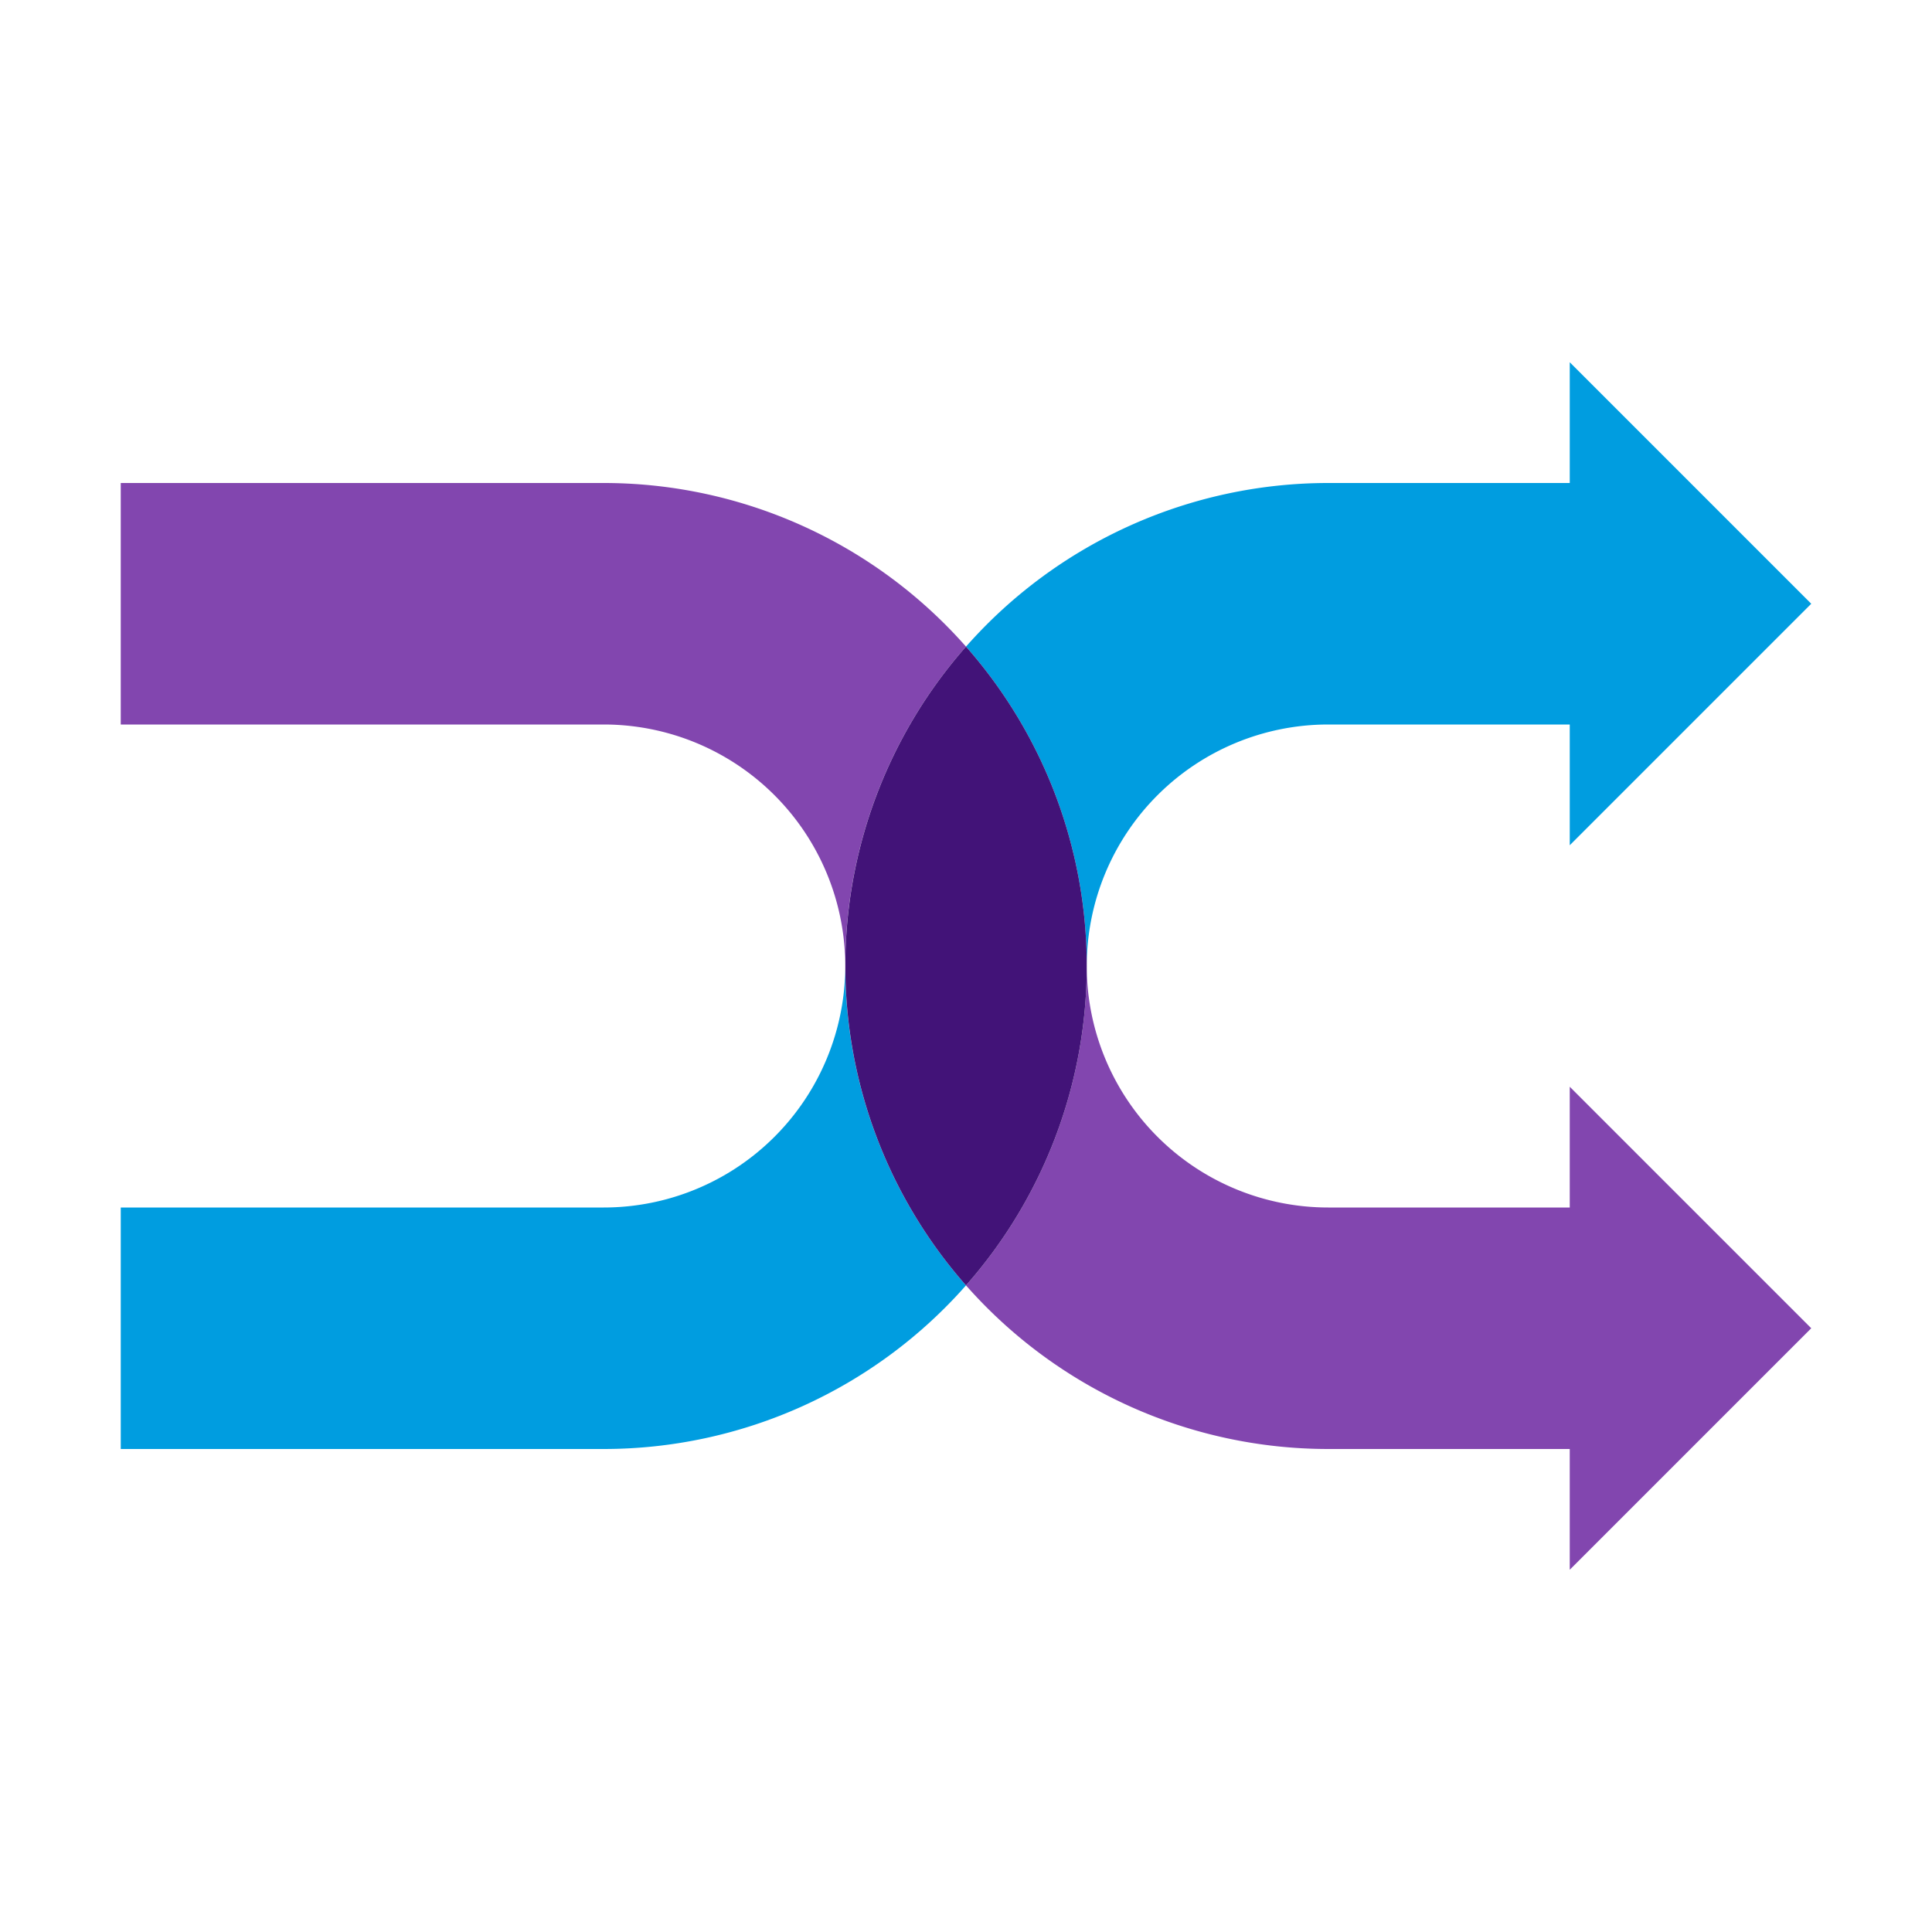 <svg xmlns="http://www.w3.org/2000/svg" viewBox="0 0 32 32"><g style="isolation:isolate"><path fill="#009de0" d="M10 20H2v4h8a8 8 0 0 0 6-2.71A8 8 0 0 1 14 16a4 4 0 0 1-4 4zM18 16a4 4 0 0 1 4-4h4v2l4-4-4-4v2h-4a8 8 0 0 0-6 2.71A8 8 0 0 1 18 16z"/><path fill="#8246af" style="mix-blend-mode:multiply" d="M10 8H2v4h8a4 4 0 0 1 4 4 8 8 0 0 1 2-5.29A8 8 0 0 0 10 8zM26 20h-4a4 4 0 0 1-4-4 8 8 0 0 1-2 5.29A8 8 0 0 0 22 24h4v2l4-4-4-4z"/><path fill="#421378" d="M18 16a8 8 0 0 0-2-5.29 8 8 0 0 0 0 10.58A8 8 0 0 0 18 16z"/></g></svg>